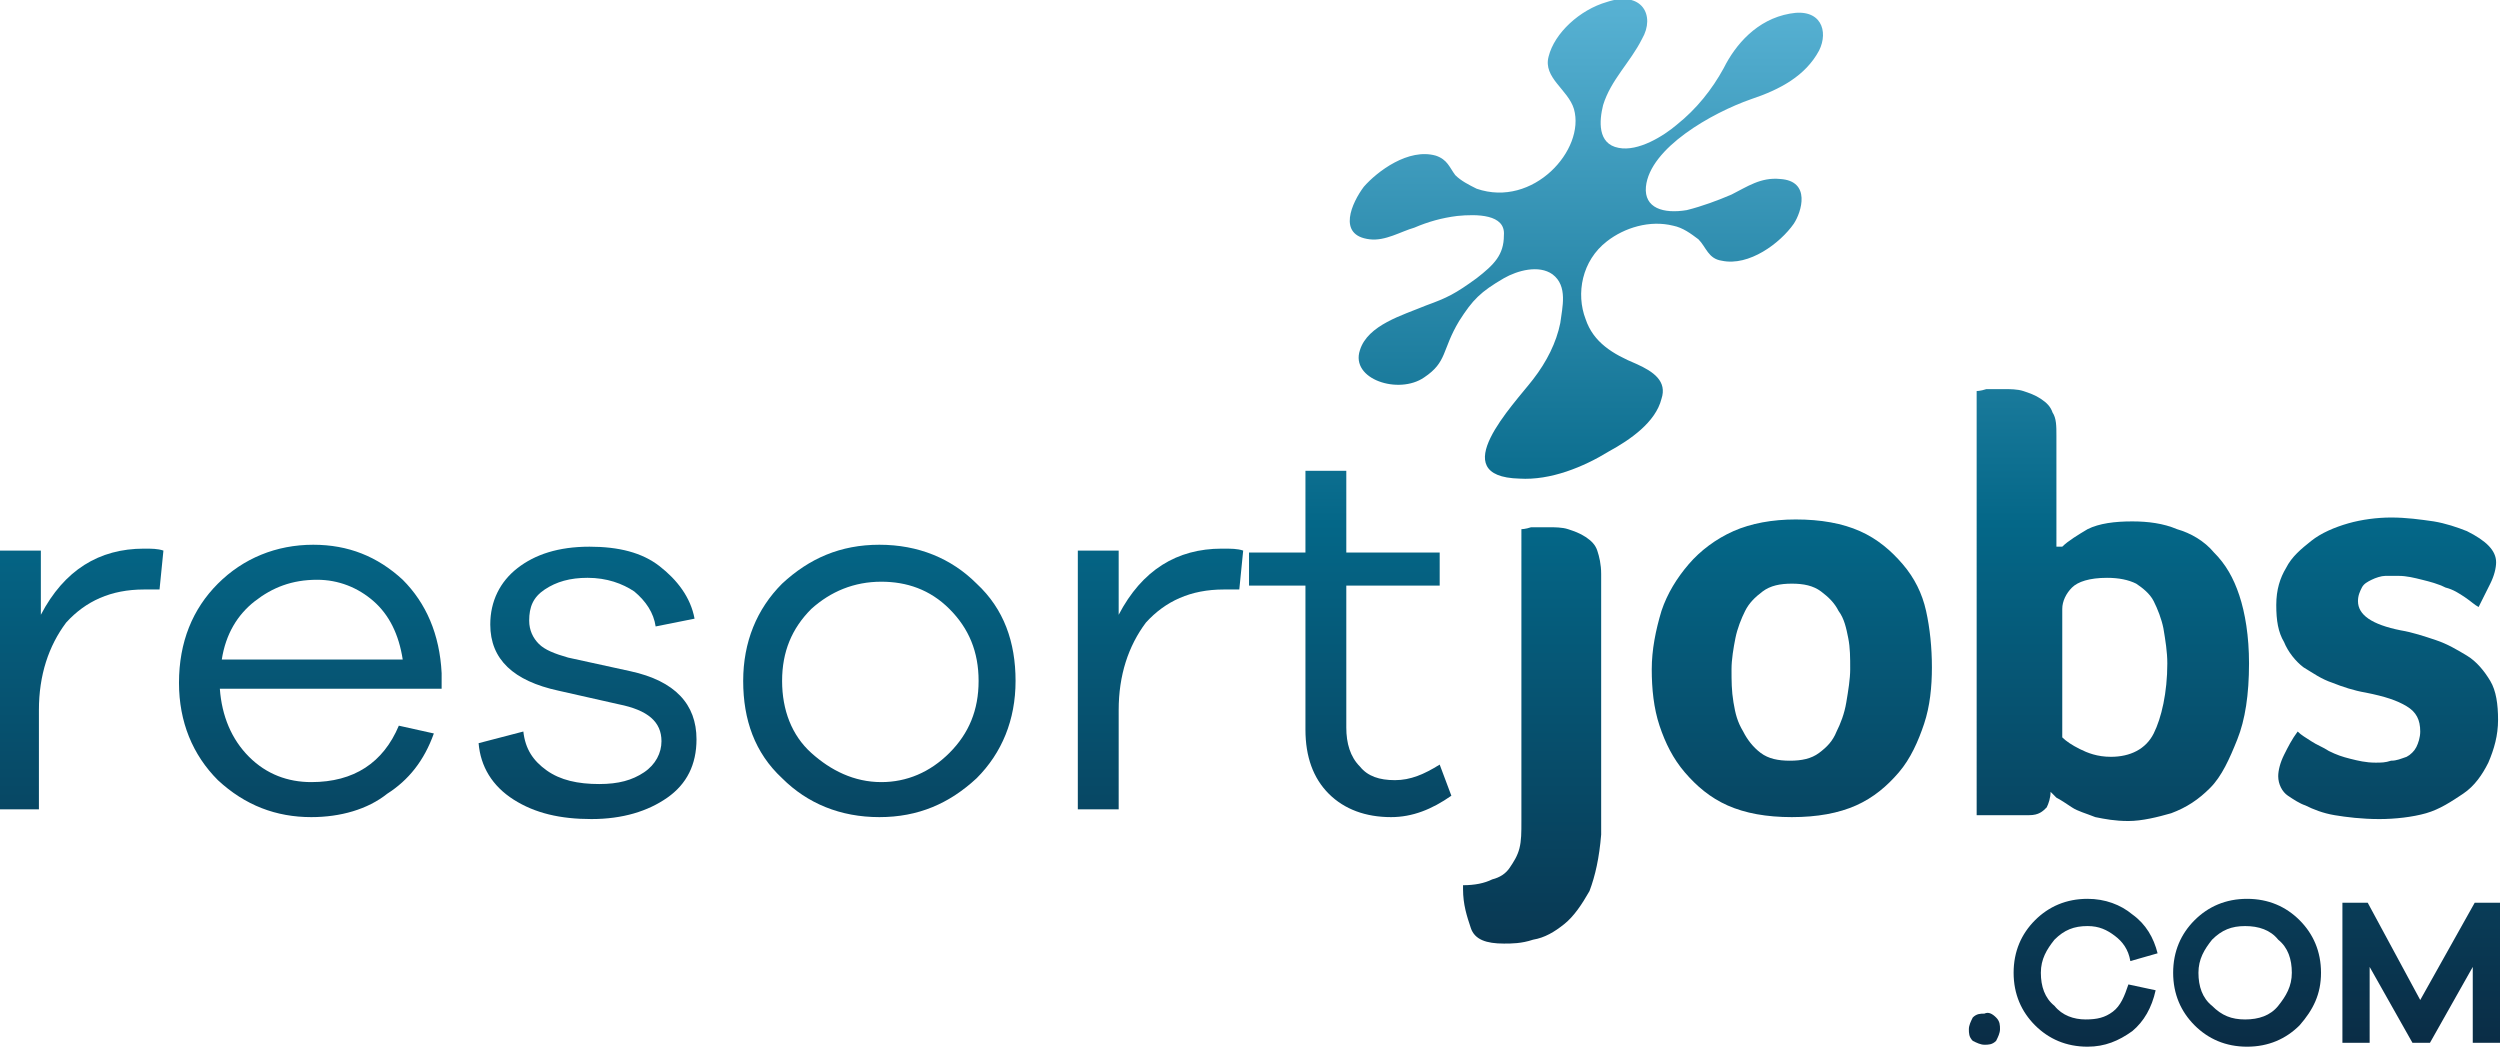<?xml version="1.0" encoding="utf-8"?>
<!-- Generator: Adobe Illustrator 21.1.0, SVG Export Plug-In . SVG Version: 6.00 Build 0)  -->
<svg version="1.1" xmlns="http://www.w3.org/2000/svg" xmlns:xlink="http://www.w3.org/1999/xlink" x="0px" y="0px"
	 viewBox="0 0 128.5 53.8" style="enable-background:new 0 0 128.5 53.8;" xml:space="preserve">
<style type="text/css">
	.st0{fill:url(#SVGID_1_);}
	.st1{fill:url(#SVGID_2_);}
	.st2{fill:url(#SVGID_3_);}
	.st3{fill:url(#SVGID_4_);}
	.st4{fill:url(#SVGID_5_);}
	.st5{fill:url(#SVGID_6_);}
	.st6{fill:url(#SVGID_7_);}
	.st7{fill:url(#SVGID_8_);}
	.st8{fill:url(#SVGID_9_);}
	.st9{fill:url(#SVGID_10_);}
	.st10{fill:url(#SVGID_11_);}
	.st11{fill:url(#SVGID_12_);}
	.st12{fill:url(#SVGID_13_);}
	.st13{fill:url(#SVGID_14_);}
	.st14{fill:url(#SVGID_15_);}
</style>
<g id="Layer_1">
	<linearGradient id="SVGID_1_" gradientUnits="userSpaceOnUse" x1="4.184" y1="0.316" x2="4.184" y2="53.483">
		<stop  offset="0" style="stop-color:#57B1D3"/>
		<stop  offset="0.5" style="stop-color:#046788"/>
		<stop  offset="1" style="stop-color:#0A2D46"/>
	</linearGradient>
	<path class="st0" d="M8.4,28.3l-0.2,2c-0.2,0-0.4,0-0.8,0c-1.7,0-3,0.6-4,1.7c-0.9,1.2-1.4,2.7-1.4,4.5v5.1H0V28.3h2.1v3.3
		c1.2-2.3,3-3.4,5.3-3.4C7.8,28.2,8.1,28.2,8.4,28.3z"/>
	<linearGradient id="SVGID_2_" gradientUnits="userSpaceOnUse" x1="15.996" y1="0.316" x2="15.996" y2="53.483">
		<stop  offset="0" style="stop-color:#57B1D3"/>
		<stop  offset="0.5" style="stop-color:#046788"/>
		<stop  offset="1" style="stop-color:#0A2D46"/>
	</linearGradient>
	<path class="st1" d="M22.7,35.4H11.3c0.1,1.4,0.6,2.6,1.5,3.5c0.9,0.9,2,1.3,3.2,1.3c2.2,0,3.7-1,4.5-2.9l1.8,0.4
		c-0.5,1.4-1.3,2.4-2.4,3.1C18.9,41.6,17.5,42,16,42c-1.8,0-3.4-0.6-4.8-1.9c-1.3-1.3-2-3-2-5c0-2.1,0.7-3.8,2-5.1s3-2,4.9-2
		c1.8,0,3.3,0.6,4.6,1.8c1.2,1.2,1.9,2.8,2,4.8V35.4z M13.1,30.9c-0.9,0.7-1.5,1.7-1.7,3h9.3c-0.2-1.3-0.7-2.3-1.5-3
		c-0.8-0.7-1.8-1.1-2.9-1.1C15,29.8,14,30.2,13.1,30.9z"/>
	<linearGradient id="SVGID_3_" gradientUnits="userSpaceOnUse" x1="30.427" y1="0.316" x2="30.427" y2="53.483">
		<stop  offset="0" style="stop-color:#57B1D3"/>
		<stop  offset="0.5" style="stop-color:#046788"/>
		<stop  offset="1" style="stop-color:#0A2D46"/>
	</linearGradient>
	<path class="st2" d="M26.9,37.6c0.1,0.9,0.5,1.5,1.2,2c0.7,0.5,1.6,0.7,2.7,0.7c1,0,1.7-0.2,2.3-0.6c0.6-0.4,0.9-1,0.9-1.6
		c0-1-0.7-1.6-2.2-1.9l-3.1-0.7c-2.3-0.5-3.5-1.6-3.5-3.4c0-1.2,0.5-2.2,1.4-2.9c0.9-0.7,2.1-1.1,3.7-1.1c1.5,0,2.7,0.3,3.6,1
		s1.6,1.6,1.8,2.7l-2,0.4c-0.1-0.7-0.5-1.3-1.1-1.8c-0.6-0.4-1.4-0.7-2.4-0.7c-0.9,0-1.6,0.2-2.2,0.6s-0.8,0.9-0.8,1.6
		c0,0.5,0.2,0.9,0.5,1.2s0.8,0.5,1.5,0.7l3.2,0.7c2.3,0.5,3.4,1.7,3.4,3.5c0,1.3-0.5,2.3-1.5,3c-1,0.7-2.3,1.1-3.9,1.1
		c-1.6,0-2.9-0.3-4-1s-1.7-1.7-1.8-2.9L26.9,37.6z"/>
	<linearGradient id="SVGID_4_" gradientUnits="userSpaceOnUse" x1="45.209" y1="0.316" x2="45.209" y2="53.483">
		<stop  offset="0" style="stop-color:#57B1D3"/>
		<stop  offset="0.5" style="stop-color:#046788"/>
		<stop  offset="1" style="stop-color:#0A2D46"/>
	</linearGradient>
	<path class="st3" d="M50.2,30c1.4,1.3,2,3,2,5c0,2-0.7,3.7-2,5c-1.4,1.3-3,2-5,2c-2,0-3.7-0.7-5-2c-1.4-1.3-2-3-2-5
		c0-2,0.7-3.7,2-5c1.4-1.3,3-2,5-2C47.2,28,48.9,28.7,50.2,30z M48.8,38.7c1-1,1.5-2.2,1.5-3.7c0-1.5-0.5-2.7-1.5-3.7
		c-1-1-2.2-1.4-3.5-1.4c-1.4,0-2.6,0.5-3.6,1.4c-1,1-1.5,2.2-1.5,3.7c0,1.5,0.5,2.8,1.5,3.7s2.2,1.5,3.6,1.5
		C46.6,40.2,47.8,39.7,48.8,38.7z"/>
	<linearGradient id="SVGID_5_" gradientUnits="userSpaceOnUse" x1="59.695" y1="0.316" x2="59.695" y2="53.483">
		<stop  offset="0" style="stop-color:#57B1D3"/>
		<stop  offset="0.5" style="stop-color:#046788"/>
		<stop  offset="1" style="stop-color:#0A2D46"/>
	</linearGradient>
	<path class="st4" d="M63.9,28.3l-0.2,2c-0.2,0-0.4,0-0.8,0c-1.7,0-3,0.6-4,1.7c-0.9,1.2-1.4,2.7-1.4,4.5v5.1h-2.1V28.3h2.1v3.3
		c1.2-2.3,3-3.4,5.3-3.4C63.3,28.2,63.6,28.2,63.9,28.3z"/>
	<linearGradient id="SVGID_6_" gradientUnits="userSpaceOnUse" x1="69.442" y1="0.316" x2="69.442" y2="53.483">
		<stop  offset="0" style="stop-color:#57B1D3"/>
		<stop  offset="0.5" style="stop-color:#046788"/>
		<stop  offset="1" style="stop-color:#0A2D46"/>
	</linearGradient>
	<path class="st5" d="M74.6,40.9c-1,0.7-2,1.1-3.1,1.1c-1.3,0-2.4-0.4-3.2-1.2c-0.8-0.8-1.2-1.9-1.2-3.3v-7.4h-2.9v-1.7h2.9v-4.2
		h2.1v4.2H74v1.7h-4.8v7.3c0,0.8,0.2,1.5,0.7,2c0.4,0.5,1,0.7,1.8,0.7s1.5-0.3,2.3-0.8L74.6,40.9z"/>
	<linearGradient id="SVGID_7_" gradientUnits="userSpaceOnUse" x1="78.742" y1="0.316" x2="78.742" y2="53.483">
		<stop  offset="0" style="stop-color:#57B1D3"/>
		<stop  offset="0.5" style="stop-color:#046788"/>
		<stop  offset="1" style="stop-color:#0A2D46"/>
	</linearGradient>
	<path class="st6" d="M78.2,27.2c0,0,0.2,0,0.5-0.1c0.3,0,0.6,0,0.9,0c0.3,0,0.7,0,1,0.1c0.3,0.1,0.6,0.2,0.9,0.4s0.5,0.4,0.6,0.7
		s0.2,0.7,0.2,1.2V42c0,0.3,0,0.6,0,0.9c-0.1,1.2-0.3,2.1-0.6,2.9c-0.4,0.7-0.8,1.3-1.3,1.7c-0.5,0.4-1,0.7-1.6,0.8
		c-0.6,0.2-1.1,0.2-1.5,0.2c-0.9,0-1.5-0.2-1.7-0.8s-0.4-1.2-0.4-2v-0.2c0.6,0,1.1-0.1,1.5-0.3c0.4-0.1,0.7-0.3,0.9-0.6
		c0.2-0.3,0.4-0.6,0.5-1s0.1-0.8,0.1-1.4V27.2z"/>
	<linearGradient id="SVGID_8_" gradientUnits="userSpaceOnUse" x1="92.113" y1="0.316" x2="92.113" y2="53.483">
		<stop  offset="0" style="stop-color:#57B1D3"/>
		<stop  offset="0.5" style="stop-color:#046788"/>
		<stop  offset="1" style="stop-color:#0A2D46"/>
	</linearGradient>
	<path class="st7" d="M99.3,34.3c0,1-0.1,2-0.4,2.9c-0.3,0.9-0.7,1.8-1.3,2.5c-0.6,0.7-1.3,1.3-2.2,1.7c-0.9,0.4-2,0.6-3.3,0.6
		c-1.3,0-2.4-0.2-3.3-0.6c-0.9-0.4-1.6-1-2.2-1.7c-0.6-0.7-1-1.5-1.3-2.4c-0.3-0.9-0.4-1.9-0.4-2.9c0-1,0.2-2,0.5-3
		c0.3-0.9,0.8-1.7,1.4-2.4c0.6-0.7,1.4-1.3,2.3-1.7s2-0.6,3.2-0.6c1.3,0,2.4,0.2,3.3,0.6s1.6,1,2.2,1.7c0.6,0.7,1,1.5,1.2,2.4
		C99.2,32.3,99.3,33.3,99.3,34.3z M95.1,34.4c0-0.6,0-1.1-0.1-1.6c-0.1-0.5-0.2-1-0.5-1.4c-0.2-0.4-0.5-0.7-0.9-1
		c-0.4-0.3-0.9-0.4-1.5-0.4c-0.6,0-1.1,0.1-1.5,0.4c-0.4,0.3-0.7,0.6-0.9,1c-0.2,0.4-0.4,0.9-0.5,1.4c-0.1,0.5-0.2,1.1-0.2,1.6
		c0,0.6,0,1.1,0.1,1.7s0.2,1,0.5,1.5c0.2,0.4,0.5,0.8,0.9,1.1c0.4,0.3,0.9,0.4,1.5,0.4c0.6,0,1.1-0.1,1.5-0.4
		c0.4-0.3,0.7-0.6,0.9-1.1c0.2-0.4,0.4-0.9,0.5-1.5S95.1,34.9,95.1,34.4z"/>
	<linearGradient id="SVGID_9_" gradientUnits="userSpaceOnUse" x1="108.79" y1="0.316" x2="108.79" y2="53.483">
		<stop  offset="0" style="stop-color:#57B1D3"/>
		<stop  offset="0.5" style="stop-color:#046788"/>
		<stop  offset="1" style="stop-color:#0A2D46"/>
	</linearGradient>
	<path class="st8" d="M106,28.1c0.3-0.3,0.8-0.6,1.3-0.9c0.6-0.3,1.4-0.4,2.3-0.4c0.8,0,1.6,0.1,2.3,0.4c0.7,0.2,1.4,0.6,1.9,1.2
		c0.6,0.6,1,1.3,1.3,2.2c0.3,0.9,0.5,2.1,0.5,3.5c0,1.6-0.2,2.9-0.6,3.9c-0.4,1-0.8,1.9-1.4,2.5c-0.6,0.6-1.2,1-2,1.3
		c-0.7,0.2-1.5,0.4-2.2,0.4c-0.7,0-1.2-0.1-1.7-0.2c-0.5-0.2-0.9-0.3-1.2-0.5c-0.3-0.2-0.6-0.4-0.8-0.5c-0.2-0.2-0.3-0.3-0.3-0.3
		c0,0.3-0.1,0.6-0.2,0.8c-0.2,0.2-0.4,0.4-0.9,0.4h-2.7V20.1c0,0,0.2,0,0.5-0.1c0.3,0,0.6,0,0.9,0c0.3,0,0.7,0,1,0.1
		c0.3,0.1,0.6,0.2,0.9,0.4c0.3,0.2,0.5,0.4,0.6,0.7c0.2,0.3,0.2,0.7,0.2,1.2V28.1z M111.4,34.1c0-0.6-0.1-1.2-0.2-1.8
		c-0.1-0.5-0.3-1-0.5-1.4c-0.2-0.4-0.6-0.7-0.9-0.9c-0.4-0.2-0.9-0.3-1.5-0.3c-0.9,0-1.5,0.2-1.8,0.5c-0.3,0.3-0.5,0.7-0.5,1.1v6.6
		c0.2,0.2,0.5,0.4,0.9,0.6c0.4,0.2,0.9,0.4,1.6,0.4c1,0,1.8-0.4,2.2-1.2S111.4,35.6,111.4,34.1z"/>
	<linearGradient id="SVGID_10_" gradientUnits="userSpaceOnUse" x1="122.835" y1="0.316" x2="122.835" y2="53.483">
		<stop  offset="0" style="stop-color:#57B1D3"/>
		<stop  offset="0.5" style="stop-color:#046788"/>
		<stop  offset="1" style="stop-color:#0A2D46"/>
	</linearGradient>
	<path class="st9" d="M128.3,28.9c0,0.3-0.1,0.7-0.3,1.1c-0.2,0.4-0.4,0.8-0.6,1.2c-0.2-0.1-0.4-0.3-0.7-0.5c-0.3-0.2-0.6-0.4-1-0.5
		c-0.4-0.2-0.8-0.3-1.2-0.4c-0.4-0.1-0.8-0.2-1.2-0.2c-0.2,0-0.5,0-0.7,0c-0.2,0-0.5,0.1-0.7,0.2s-0.4,0.2-0.5,0.4
		c-0.1,0.2-0.2,0.4-0.2,0.7c0,0.7,0.7,1.2,2.2,1.5c0.6,0.1,1.2,0.3,1.8,0.5c0.6,0.2,1.1,0.5,1.6,0.8c0.5,0.3,0.9,0.8,1.2,1.3
		c0.3,0.5,0.4,1.2,0.4,2c0,0.8-0.2,1.5-0.5,2.2c-0.3,0.6-0.7,1.2-1.3,1.6c-0.6,0.4-1.2,0.8-1.9,1c-0.7,0.2-1.6,0.3-2.4,0.3
		c-0.9,0-1.7-0.1-2.3-0.2c-0.6-0.1-1.1-0.3-1.5-0.5c-0.3-0.1-0.6-0.3-0.9-0.5s-0.5-0.6-0.5-1c0-0.3,0.1-0.7,0.3-1.1
		c0.2-0.4,0.4-0.8,0.7-1.2c0.2,0.2,0.4,0.3,0.7,0.5c0.3,0.2,0.6,0.3,0.9,0.5c0.4,0.2,0.7,0.3,1.1,0.4c0.4,0.1,0.8,0.2,1.3,0.2
		c0.3,0,0.5,0,0.8-0.1c0.3,0,0.5-0.1,0.8-0.2c0.2-0.1,0.4-0.3,0.5-0.5c0.1-0.2,0.2-0.5,0.2-0.8c0-0.6-0.2-1-0.7-1.3
		c-0.5-0.3-1.1-0.5-2.1-0.7c-0.6-0.1-1.2-0.3-1.7-0.5c-0.6-0.2-1-0.5-1.5-0.8c-0.4-0.3-0.8-0.8-1-1.3c-0.3-0.5-0.4-1.1-0.4-1.9
		s0.2-1.4,0.5-1.9c0.3-0.6,0.8-1,1.3-1.4c0.5-0.4,1.2-0.7,1.9-0.9c0.7-0.2,1.5-0.3,2.2-0.3c0.8,0,1.5,0.1,2.2,0.2
		c0.6,0.1,1.2,0.3,1.7,0.5C127.8,27.8,128.3,28.3,128.3,28.9z"/>
</g>
<g id="Layer_2">
	<linearGradient id="SVGID_11_" gradientUnits="userSpaceOnUse" x1="81.512" y1="0.316" x2="81.512" y2="53.483">
		<stop  offset="0" style="stop-color:#57B1D3"/>
		<stop  offset="0.5" style="stop-color:#046788"/>
		<stop  offset="1" style="stop-color:#0A2D46"/>
	</linearGradient>
	<path class="st10" d="M91.5,9.2c-1-0.1-1.7,0.4-2.5,0.8c-0.7,0.3-1.5,0.6-2.3,0.8c-1.2,0.2-2.2-0.1-2.1-1.2C84.8,7.6,88,5.8,90,5.1
		c1.5-0.5,2.8-1.2,3.5-2.5c0.5-1,0.1-2.2-1.5-1.9c-1.7,0.3-2.8,1.6-3.4,2.8c-0.6,1.1-1.4,2.1-2.4,2.9c-0.7,0.6-2,1.4-3,1.2
		c-1.1-0.2-1-1.4-0.8-2.2c0.4-1.3,1.4-2.2,2-3.4c0.7-1.2,0-2.5-1.8-1.9c-1.4,0.4-2.7,1.6-3,2.8c-0.3,1.1,1,1.7,1.3,2.7
		c0.6,2.1-2.1,5.1-5,4.1c-0.4-0.2-0.8-0.4-1.1-0.7c-0.3-0.4-0.4-0.8-1-1c-1.4-0.4-3,0.8-3.7,1.6c-0.6,0.8-1.4,2.5,0.3,2.7
		c0.8,0.1,1.6-0.4,2.3-0.6c0.7-0.3,1.4-0.5,2.2-0.6c1-0.1,2.5-0.1,2.4,1c0,1-0.5,1.5-1.4,2.2c-1.1,0.8-1.5,1-2.6,1.4
		c-1.2,0.5-3,1-3.4,2.3c-0.5,1.5,2,2.3,3.3,1.4c1.2-0.8,0.9-1.4,1.8-2.9c0.7-1.1,1.1-1.5,2.3-2.2c0.7-0.4,1.8-0.7,2.5-0.2
		c0.8,0.6,0.5,1.7,0.4,2.5c-0.2,1-0.7,2-1.4,2.9c-1,1.3-4.6,5-0.7,5.1c1.6,0.1,3.3-0.6,4.6-1.4c1.1-0.6,2.4-1.5,2.7-2.7
		c0.3-0.9-0.4-1.4-1.3-1.8c-1.2-0.5-2.2-1.1-2.6-2.3c-0.5-1.3-0.2-3,1.1-4c0.9-0.7,2.2-1.1,3.4-0.8c0.5,0.1,0.9,0.4,1.3,0.7
		c0.4,0.4,0.5,1,1.2,1.1c1.4,0.3,3-0.9,3.7-1.9C92.6,10.9,93.1,9.3,91.5,9.2z"/>
</g>
<g id="Layer_3">
	<linearGradient id="SVGID_12_" gradientUnits="userSpaceOnUse" x1="101.946" y1="0.316" x2="101.946" y2="53.483">
		<stop  offset="0" style="stop-color:#57B1D3"/>
		<stop  offset="0.5" style="stop-color:#046788"/>
		<stop  offset="1" style="stop-color:#0A2D46"/>
	</linearGradient>
	<path class="st11" d="M102.6,52.3c0.2,0.2,0.2,0.4,0.2,0.6c0,0.2-0.1,0.4-0.2,0.6c-0.2,0.2-0.4,0.2-0.6,0.2c-0.2,0-0.4-0.1-0.6-0.2
		c-0.2-0.2-0.2-0.4-0.2-0.6c0-0.2,0.1-0.4,0.2-0.6c0.2-0.2,0.4-0.2,0.6-0.2C102.2,52,102.4,52.1,102.6,52.3z"/>
	<linearGradient id="SVGID_13_" gradientUnits="userSpaceOnUse" x1="107.128" y1="0.316" x2="107.128" y2="53.483">
		<stop  offset="0" style="stop-color:#57B1D3"/>
		<stop  offset="0.5" style="stop-color:#046788"/>
		<stop  offset="1" style="stop-color:#0A2D46"/>
	</linearGradient>
	<path class="st12" d="M108.6,52c0.4-0.3,0.6-0.8,0.8-1.4l1.4,0.3c-0.2,0.9-0.6,1.6-1.2,2.1c-0.7,0.5-1.4,0.8-2.3,0.8
		c-1.1,0-2-0.4-2.7-1.1c-0.7-0.7-1.1-1.6-1.1-2.7c0-1.1,0.4-2,1.1-2.7c0.7-0.7,1.6-1.1,2.7-1.1c0.9,0,1.7,0.3,2.3,0.8
		c0.7,0.5,1.1,1.2,1.3,2l-1.4,0.4c-0.1-0.6-0.4-1-0.8-1.3c-0.4-0.3-0.8-0.5-1.4-0.5c-0.7,0-1.2,0.2-1.7,0.7c-0.4,0.5-0.7,1-0.7,1.7
		c0,0.7,0.2,1.3,0.7,1.7c0.4,0.5,1,0.7,1.6,0.7C107.8,52.4,108.2,52.3,108.6,52z"/>
	<linearGradient id="SVGID_14_" gradientUnits="userSpaceOnUse" x1="115.487" y1="0.316" x2="115.487" y2="53.483">
		<stop  offset="0" style="stop-color:#57B1D3"/>
		<stop  offset="0.5" style="stop-color:#046788"/>
		<stop  offset="1" style="stop-color:#0A2D46"/>
	</linearGradient>
	<path class="st13" d="M118.2,47.3c0.7,0.7,1.1,1.6,1.1,2.7c0,1.1-0.4,1.9-1.1,2.7c-0.7,0.7-1.6,1.1-2.7,1.1c-1.1,0-2-0.4-2.7-1.1
		s-1.1-1.6-1.1-2.7c0-1.1,0.4-2,1.1-2.7s1.6-1.1,2.7-1.1C116.6,46.2,117.5,46.6,118.2,47.3z M117.1,51.7c0.4-0.5,0.7-1,0.7-1.7
		s-0.2-1.3-0.7-1.7c-0.4-0.5-1-0.7-1.7-0.7c-0.7,0-1.2,0.2-1.7,0.7c-0.4,0.5-0.7,1-0.7,1.7s0.2,1.3,0.7,1.7c0.5,0.5,1,0.7,1.7,0.7
		C116.1,52.4,116.7,52.2,117.1,51.7z"/>
	<linearGradient id="SVGID_15_" gradientUnits="userSpaceOnUse" x1="124.516" y1="0.316" x2="124.516" y2="53.483">
		<stop  offset="0" style="stop-color:#57B1D3"/>
		<stop  offset="0.5" style="stop-color:#046788"/>
		<stop  offset="1" style="stop-color:#0A2D46"/>
	</linearGradient>
	<path class="st14" d="M128.5,53.6h-1.4v-3.9l-2.2,3.9h-0.9l-2.2-3.9v3.9h-1.4v-7.2h1.3l2.7,5l2.8-5h1.3V53.6z"/>
</g>
</svg>
